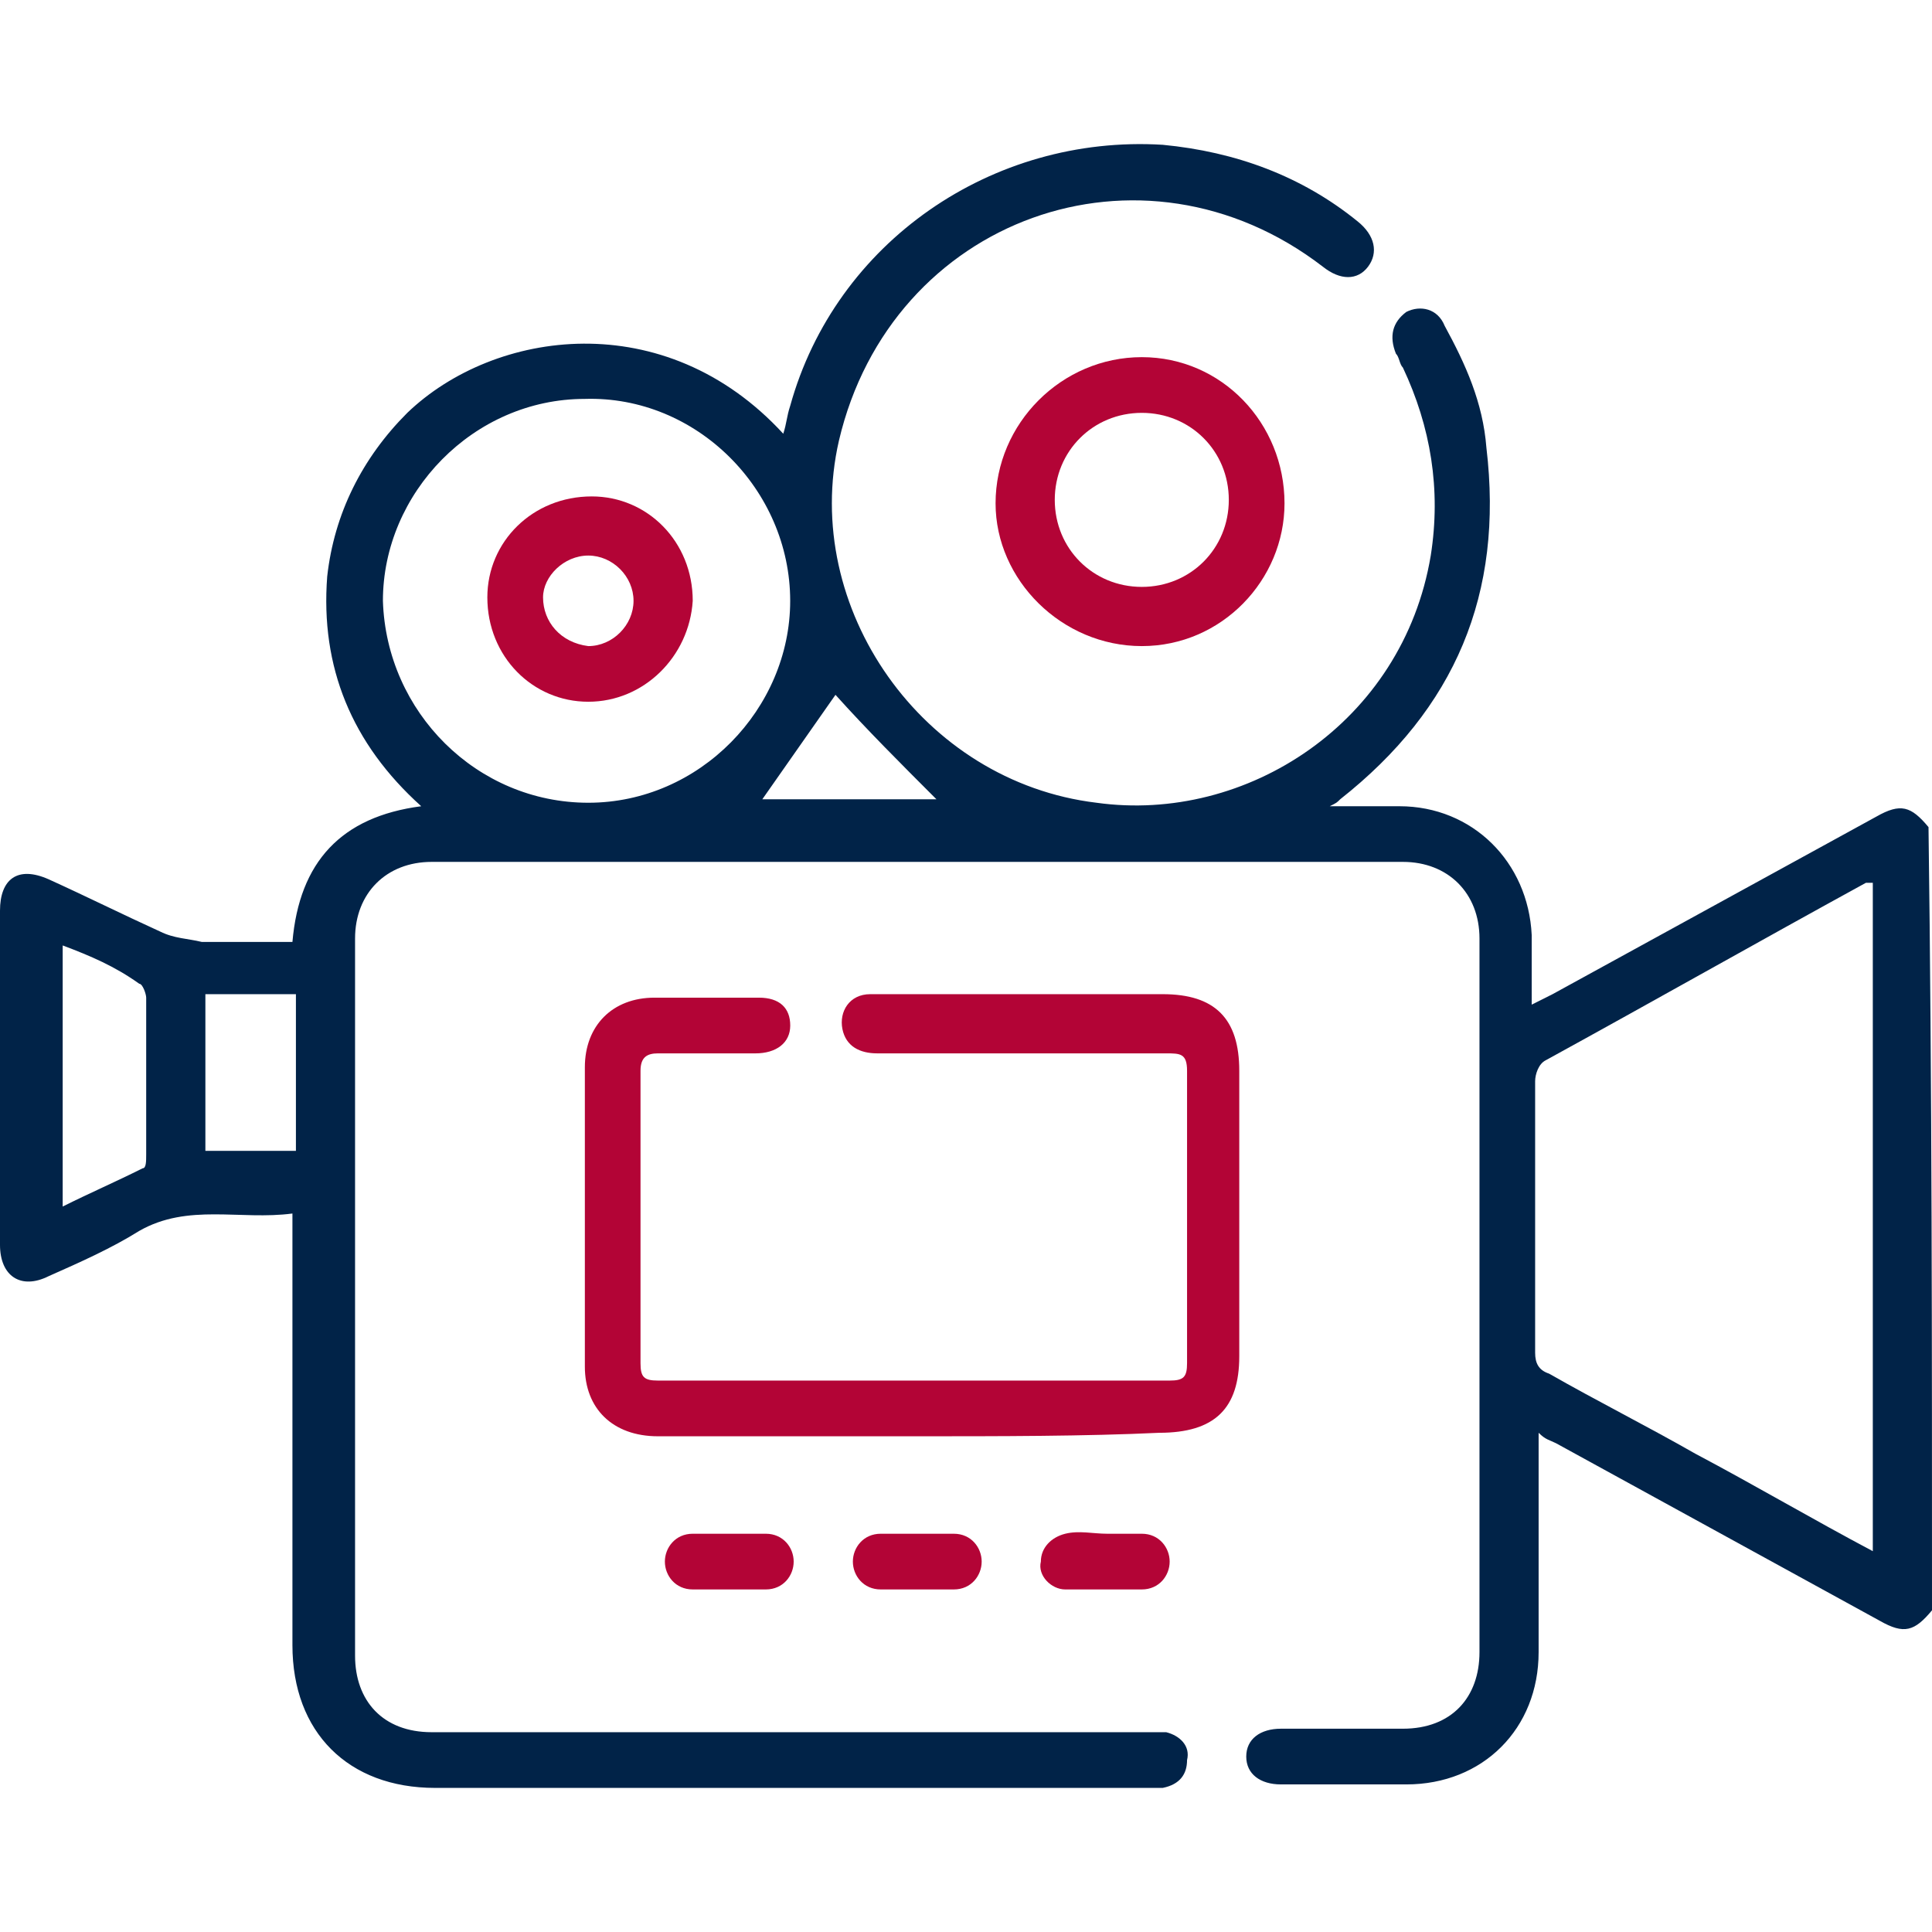 <svg width="36" height="36" viewBox="0 0 36 36" fill="none"
    xmlns="http://www.w3.org/2000/svg">
    <path d="M36 30.006C35.676 30.396 35.481 30.46 35.027 30.201C33.016 29.098 31.005 27.996 28.995 26.893C28.865 26.828 28.8 26.828 28.67 26.698C28.67 26.893 28.67 27.023 28.67 27.087C28.67 28.32 28.67 29.552 28.67 30.785C28.67 32.212 27.632 33.25 26.205 33.25C25.427 33.25 24.649 33.25 23.87 33.25C23.481 33.25 23.222 33.055 23.222 32.731C23.222 32.406 23.481 32.212 23.87 32.212C24.649 32.212 25.362 32.212 26.141 32.212C27.049 32.212 27.568 31.628 27.568 30.785C27.568 26.374 27.568 21.898 27.568 17.488C27.568 16.644 26.984 16.06 26.141 16.06C20.108 16.06 14.076 16.06 8.043 16.06C7.2 16.06 6.616 16.644 6.616 17.488C6.616 21.963 6.616 26.374 6.616 30.85C6.616 31.693 7.135 32.277 8.043 32.277C12.454 32.277 16.93 32.277 21.341 32.277C21.47 32.277 21.6 32.277 21.73 32.277C21.989 32.342 22.184 32.536 22.119 32.796C22.119 33.055 21.989 33.25 21.665 33.315C21.535 33.315 21.405 33.315 21.341 33.315C16.93 33.315 12.519 33.315 8.108 33.315C6.486 33.315 5.449 32.277 5.449 30.655C5.449 28.125 5.449 25.596 5.449 23.066C5.449 22.936 5.449 22.806 5.449 22.612C4.476 22.741 3.503 22.417 2.595 22.936C2.076 23.261 1.492 23.52 0.908 23.779C0.389 24.039 0 23.779 0 23.196C0 21.12 0 19.044 0 16.969C0 16.385 0.324 16.125 0.908 16.385C1.622 16.709 2.27 17.033 2.984 17.358C3.243 17.488 3.503 17.488 3.762 17.552C4.281 17.552 4.865 17.552 5.449 17.552C5.578 16.061 6.357 15.217 7.849 15.023C6.551 13.855 5.968 12.428 6.097 10.742C6.227 9.574 6.746 8.536 7.589 7.693C9.211 6.136 12.389 5.682 14.595 8.082C14.659 7.887 14.659 7.758 14.724 7.563C15.568 4.514 18.486 2.504 21.665 2.698C23.027 2.828 24.259 3.282 25.297 4.125C25.622 4.385 25.686 4.709 25.492 4.969C25.297 5.228 24.973 5.228 24.649 4.969C21.276 2.374 16.605 4.06 15.632 8.212C14.919 11.325 17.189 14.569 20.432 14.958C23.222 15.347 26.14 13.466 26.66 10.352C26.854 9.12 26.66 7.952 26.141 6.85C26.076 6.785 26.076 6.655 26.011 6.59C25.881 6.266 25.946 6.006 26.205 5.812C26.465 5.682 26.789 5.747 26.919 6.071C27.308 6.785 27.632 7.498 27.697 8.342C28.022 11.066 27.113 13.206 24.973 14.893C24.908 14.958 24.908 14.958 24.778 15.023C25.232 15.023 25.686 15.023 26.076 15.023C27.438 15.023 28.476 16.061 28.541 17.423C28.541 17.812 28.541 18.266 28.541 18.72C28.67 18.655 28.8 18.59 28.93 18.525C30.941 17.423 32.951 16.32 34.962 15.217C35.416 14.958 35.611 15.023 35.935 15.412C36 20.212 36 25.142 36 30.006ZM34.897 28.904C34.897 24.688 34.897 20.601 34.897 16.45C34.832 16.45 34.832 16.45 34.768 16.45C32.757 17.552 30.811 18.655 28.8 19.758C28.67 19.823 28.605 20.017 28.605 20.147C28.605 21.833 28.605 23.52 28.605 25.206C28.605 25.401 28.67 25.531 28.865 25.596C29.773 26.114 30.681 26.569 31.589 27.087C32.692 27.671 33.795 28.32 34.897 28.904ZM10.962 14.958C13.038 14.958 14.724 13.206 14.724 11.196C14.724 9.12 12.973 7.369 10.897 7.433C8.822 7.433 7.135 9.185 7.135 11.196C7.2 13.271 8.886 14.958 10.962 14.958ZM1.168 17.617C1.168 19.239 1.168 20.731 1.168 22.288C1.168 22.352 1.168 22.352 1.168 22.482C1.687 22.223 2.141 22.028 2.659 21.769C2.724 21.769 2.724 21.639 2.724 21.509C2.724 20.536 2.724 19.563 2.724 18.59C2.724 18.525 2.659 18.331 2.595 18.331C2.141 18.006 1.687 17.812 1.168 17.617ZM5.514 18.525C4.93 18.525 4.411 18.525 3.827 18.525C3.827 19.498 3.827 20.471 3.827 21.444C4.411 21.444 4.93 21.444 5.514 21.444C5.514 20.471 5.514 19.498 5.514 18.525ZM15.568 12.947C15.114 13.596 14.659 14.244 14.205 14.893C15.308 14.893 16.411 14.893 17.449 14.893C16.8 14.244 16.151 13.596 15.568 12.947Z" fill="#012348"/>
    <path d="M17.06 26.763C15.438 26.763 13.881 26.763 12.26 26.763C11.416 26.763 10.898 26.244 10.898 25.466C10.898 23.585 10.898 21.769 10.898 19.887C10.898 19.109 11.416 18.59 12.195 18.59C12.843 18.59 13.492 18.59 14.141 18.59C14.53 18.59 14.725 18.785 14.725 19.109C14.725 19.433 14.465 19.628 14.076 19.628C13.492 19.628 12.843 19.628 12.26 19.628C12.065 19.628 11.935 19.693 11.935 19.952C11.935 21.769 11.935 23.585 11.935 25.401C11.935 25.66 12 25.725 12.26 25.725C15.438 25.725 18.616 25.725 21.795 25.725C22.054 25.725 22.119 25.66 22.119 25.401C22.119 23.585 22.119 21.769 22.119 19.952C22.119 19.628 21.989 19.628 21.73 19.628C19.914 19.628 18.162 19.628 16.346 19.628C16.022 19.628 15.762 19.498 15.697 19.174C15.633 18.85 15.827 18.525 16.216 18.525C16.8 18.525 17.384 18.525 17.968 18.525C19.2 18.525 20.433 18.525 21.665 18.525C22.638 18.525 23.092 18.979 23.092 19.952C23.092 21.704 23.092 23.52 23.092 25.271C23.092 26.244 22.638 26.698 21.6 26.698C20.238 26.763 18.616 26.763 17.06 26.763Z" fill="#B30436"/>
    <path d="M21.276 12.039C19.784 12.039 18.551 10.806 18.551 9.379C18.551 7.887 19.784 6.655 21.276 6.655C22.767 6.655 23.935 7.887 23.935 9.379C23.935 10.806 22.767 12.039 21.276 12.039ZM19.654 9.314C19.654 10.223 20.367 10.936 21.276 10.936C22.184 10.936 22.897 10.223 22.897 9.314C22.897 8.406 22.184 7.693 21.276 7.693C20.367 7.693 19.654 8.406 19.654 9.314Z" fill="#B30436"/>
    <path d="M13.622 28.579C13.816 28.579 14.076 28.579 14.27 28.579C14.595 28.579 14.789 28.839 14.789 29.098C14.789 29.358 14.595 29.617 14.27 29.617C13.816 29.617 13.362 29.617 12.908 29.617C12.584 29.617 12.389 29.358 12.389 29.098C12.389 28.839 12.584 28.579 12.908 28.579H12.973C13.168 28.579 13.427 28.579 13.622 28.579Z" fill="#B30436"/>
    <path d="M20.627 28.579C20.822 28.579 21.081 28.579 21.276 28.579C21.6 28.579 21.795 28.839 21.795 29.098C21.795 29.358 21.6 29.617 21.276 29.617C20.822 29.617 20.368 29.617 19.849 29.617C19.589 29.617 19.33 29.358 19.395 29.098C19.395 28.839 19.589 28.644 19.849 28.579C20.108 28.515 20.368 28.579 20.627 28.579Z" fill="#B30436"/>
    <path d="M17.06 29.617C16.865 29.617 16.606 29.617 16.411 29.617C16.087 29.617 15.892 29.358 15.892 29.098C15.892 28.839 16.087 28.579 16.411 28.579C16.865 28.579 17.319 28.579 17.773 28.579C18.098 28.579 18.292 28.839 18.292 29.098C18.292 29.358 18.098 29.617 17.773 29.617H17.708C17.514 29.617 17.319 29.617 17.06 29.617Z" fill="#B30436"/>
    <path d="M10.962 13.076C9.924 13.076 9.081 12.233 9.081 11.131C9.081 10.093 9.924 9.25 11.027 9.25C12.065 9.25 12.908 10.093 12.908 11.195C12.843 12.233 12 13.076 10.962 13.076ZM10.962 12.039C11.416 12.039 11.805 11.649 11.805 11.195C11.805 10.741 11.416 10.352 10.962 10.352C10.508 10.352 10.119 10.741 10.119 11.131C10.119 11.585 10.443 11.974 10.962 12.039Z" fill="#B30436"/>
</svg>
